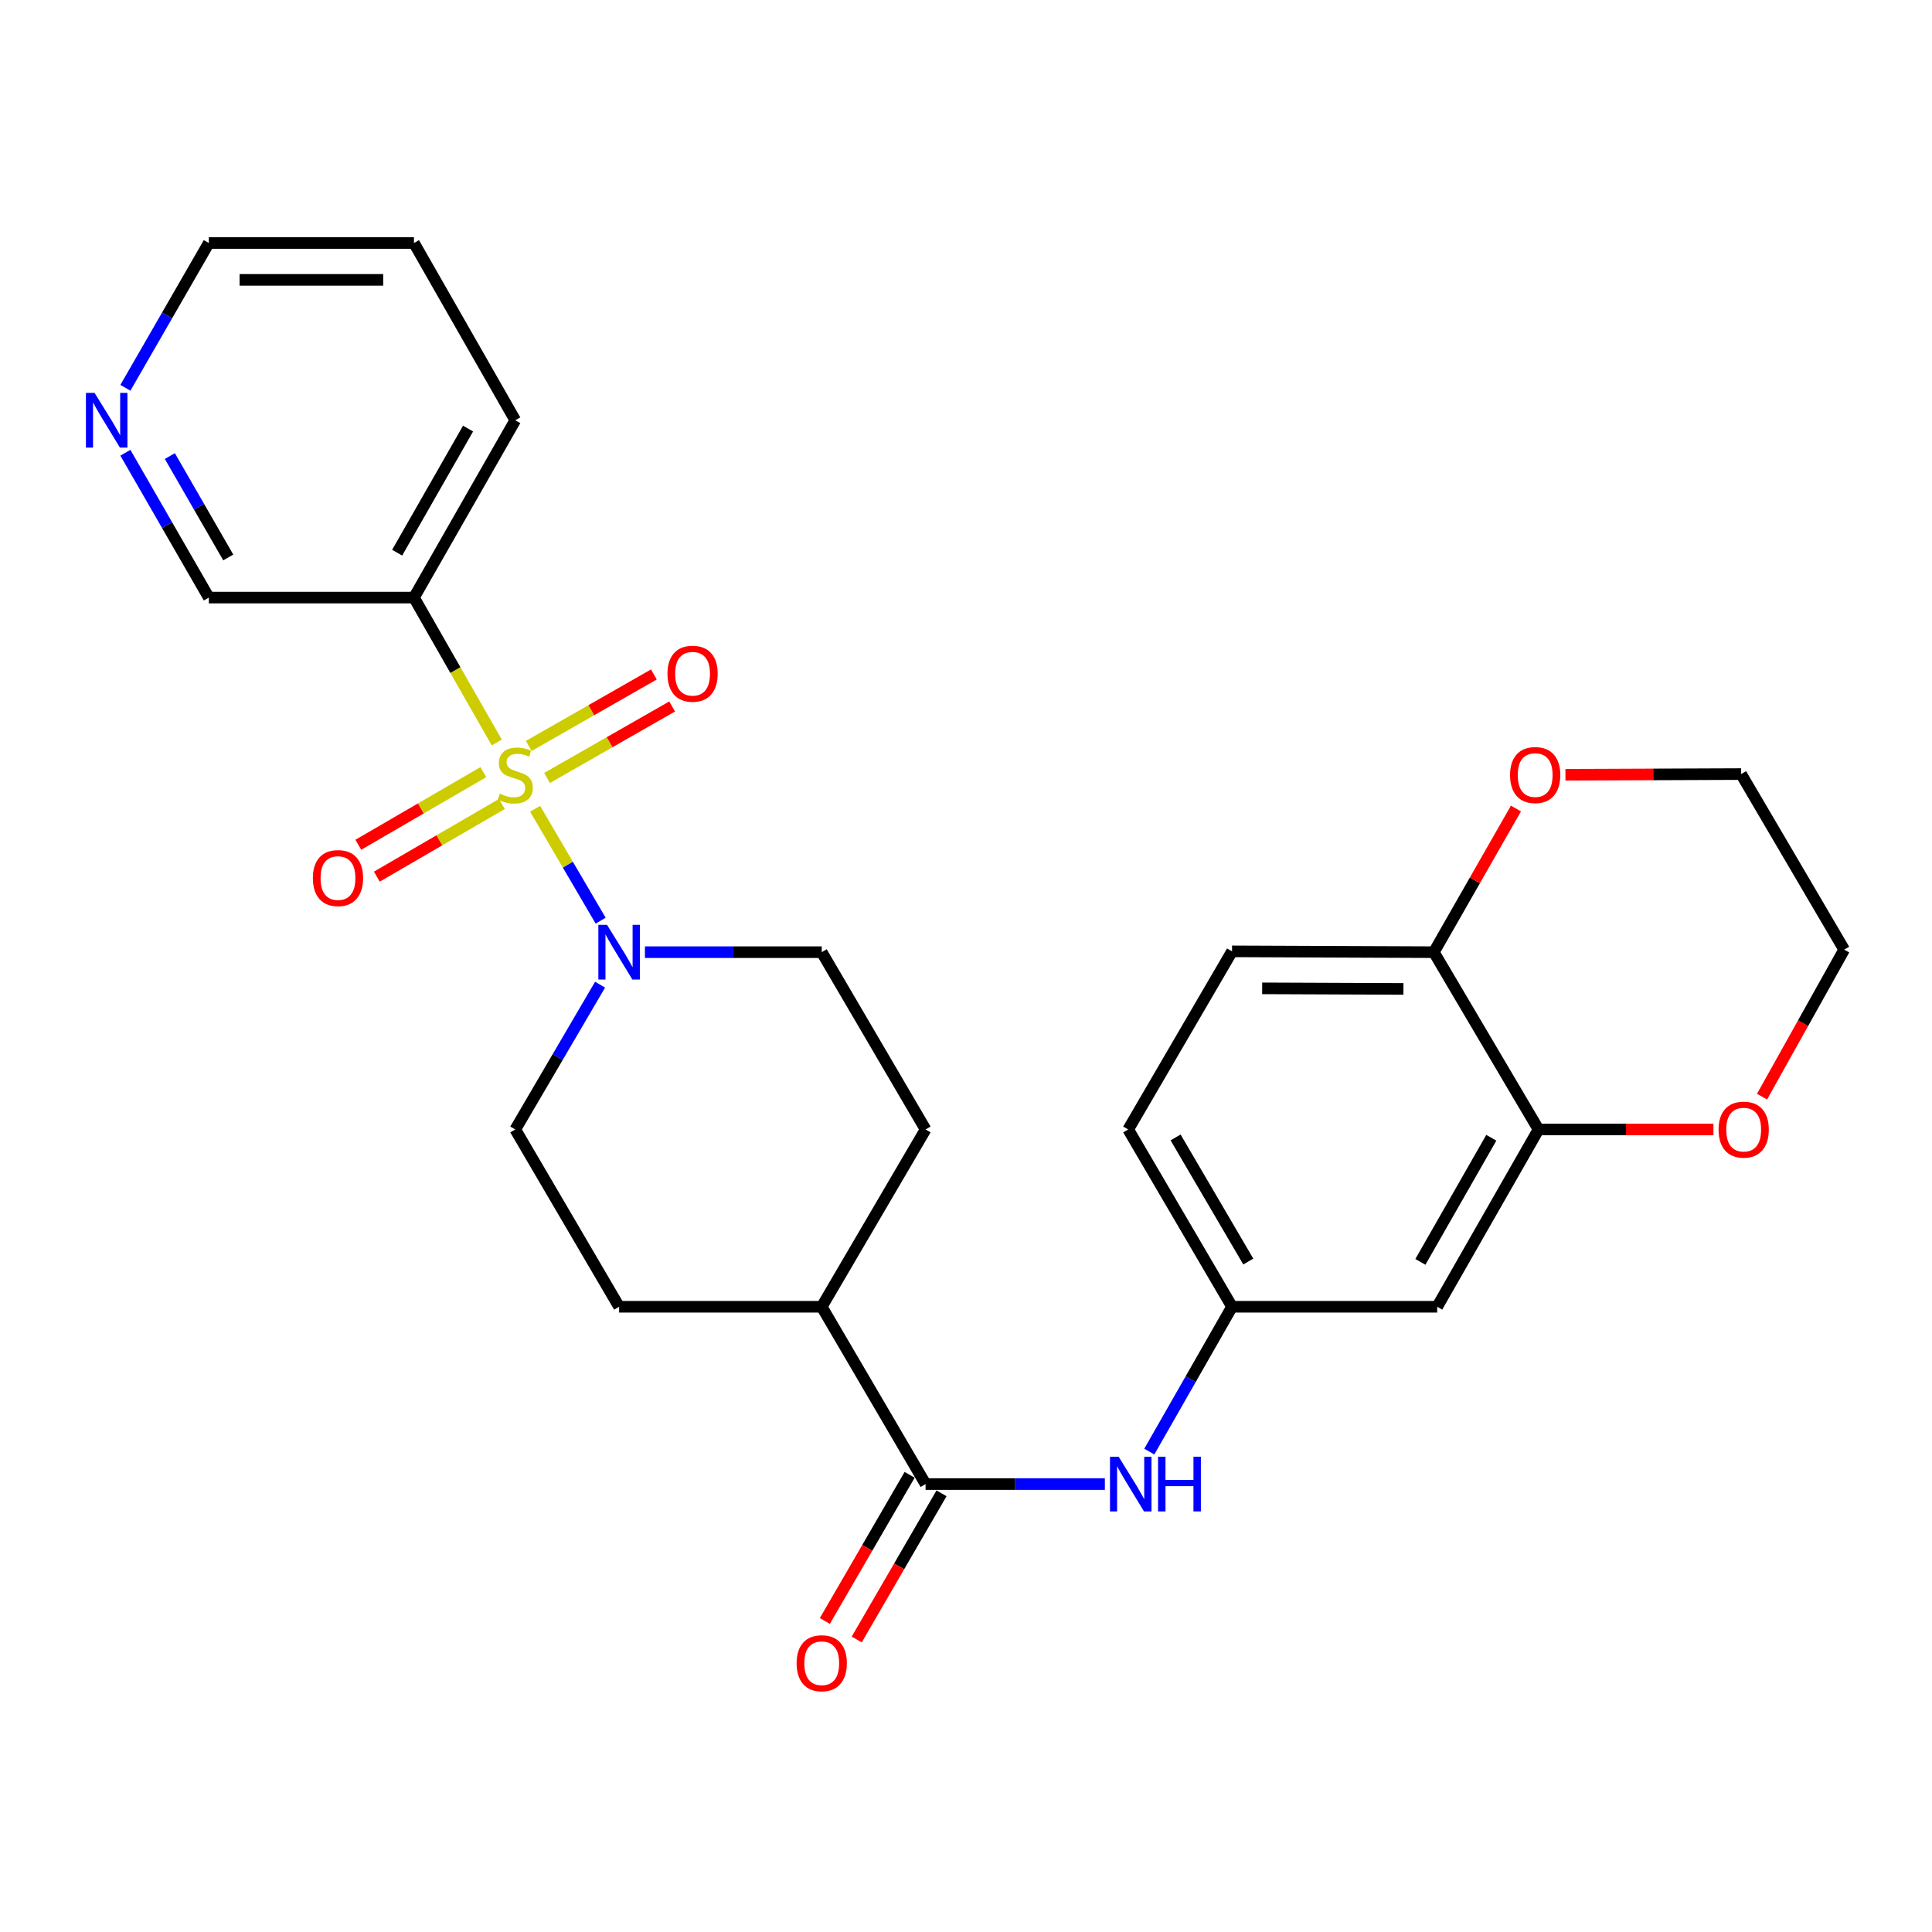 <?xml version='1.0' encoding='iso-8859-1'?>
<svg version='1.1' baseProfile='full'
              xmlns='http://www.w3.org/2000/svg'
                      xmlns:rdkit='http://www.rdkit.org/xml'
                      xmlns:xlink='http://www.w3.org/1999/xlink'
                  xml:space='preserve'
width='1000px' height='1000px' viewBox='0 0 1000 1000'>
<!-- END OF HEADER -->
<rect style='opacity:1.0;fill:#FFFFFF;stroke:none' width='1000' height='1000' x='0' y='0'> </rect>
<path class='bond-0' d='M 276.975,418.62 L 293.936,447.578' style='fill:none;fill-rule:evenodd;stroke:#CCCC00;stroke-width:6px;stroke-linecap:butt;stroke-linejoin:miter;stroke-opacity:1' />
<path class='bond-0' d='M 293.936,447.578 L 310.897,476.536' style='fill:none;fill-rule:evenodd;stroke:#0000FF;stroke-width:6px;stroke-linecap:butt;stroke-linejoin:miter;stroke-opacity:1' />
<path class='bond-1' d='M 257.125,384.319 L 235.697,346.813' style='fill:none;fill-rule:evenodd;stroke:#CCCC00;stroke-width:6px;stroke-linecap:butt;stroke-linejoin:miter;stroke-opacity:1' />
<path class='bond-1' d='M 235.697,346.813 L 214.268,309.306' style='fill:none;fill-rule:evenodd;stroke:#000000;stroke-width:6px;stroke-linecap:butt;stroke-linejoin:miter;stroke-opacity:1' />
<path class='bond-5' d='M 250.175,399.65 L 217.816,418.454' style='fill:none;fill-rule:evenodd;stroke:#CCCC00;stroke-width:6px;stroke-linecap:butt;stroke-linejoin:miter;stroke-opacity:1' />
<path class='bond-5' d='M 217.816,418.454 L 185.458,437.258' style='fill:none;fill-rule:evenodd;stroke:#FF0000;stroke-width:6px;stroke-linecap:butt;stroke-linejoin:miter;stroke-opacity:1' />
<path class='bond-5' d='M 259.763,416.149 L 227.404,434.953' style='fill:none;fill-rule:evenodd;stroke:#CCCC00;stroke-width:6px;stroke-linecap:butt;stroke-linejoin:miter;stroke-opacity:1' />
<path class='bond-5' d='M 227.404,434.953 L 195.045,453.757' style='fill:none;fill-rule:evenodd;stroke:#FF0000;stroke-width:6px;stroke-linecap:butt;stroke-linejoin:miter;stroke-opacity:1' />
<path class='bond-6' d='M 283.159,402.667 L 315.532,384.167' style='fill:none;fill-rule:evenodd;stroke:#CCCC00;stroke-width:6px;stroke-linecap:butt;stroke-linejoin:miter;stroke-opacity:1' />
<path class='bond-6' d='M 315.532,384.167 L 347.906,365.667' style='fill:none;fill-rule:evenodd;stroke:#FF0000;stroke-width:6px;stroke-linecap:butt;stroke-linejoin:miter;stroke-opacity:1' />
<path class='bond-6' d='M 273.691,386.099 L 306.065,367.599' style='fill:none;fill-rule:evenodd;stroke:#CCCC00;stroke-width:6px;stroke-linecap:butt;stroke-linejoin:miter;stroke-opacity:1' />
<path class='bond-6' d='M 306.065,367.599 L 338.439,349.099' style='fill:none;fill-rule:evenodd;stroke:#FF0000;stroke-width:6px;stroke-linecap:butt;stroke-linejoin:miter;stroke-opacity:1' />
<path class='bond-11' d='M 333.813,492.846 L 379.571,492.846' style='fill:none;fill-rule:evenodd;stroke:#0000FF;stroke-width:6px;stroke-linecap:butt;stroke-linejoin:miter;stroke-opacity:1' />
<path class='bond-11' d='M 379.571,492.846 L 425.329,492.846' style='fill:none;fill-rule:evenodd;stroke:#000000;stroke-width:6px;stroke-linecap:butt;stroke-linejoin:miter;stroke-opacity:1' />
<path class='bond-12' d='M 310.6,509.665 L 288.651,547.138' style='fill:none;fill-rule:evenodd;stroke:#0000FF;stroke-width:6px;stroke-linecap:butt;stroke-linejoin:miter;stroke-opacity:1' />
<path class='bond-12' d='M 288.651,547.138 L 266.702,584.611' style='fill:none;fill-rule:evenodd;stroke:#000000;stroke-width:6px;stroke-linecap:butt;stroke-linejoin:miter;stroke-opacity:1' />
<path class='bond-20' d='M 214.268,309.306 L 108.086,309.306' style='fill:none;fill-rule:evenodd;stroke:#000000;stroke-width:6px;stroke-linecap:butt;stroke-linejoin:miter;stroke-opacity:1' />
<path class='bond-22' d='M 214.268,309.306 L 266.702,217.531' style='fill:none;fill-rule:evenodd;stroke:#000000;stroke-width:6px;stroke-linecap:butt;stroke-linejoin:miter;stroke-opacity:1' />
<path class='bond-22' d='M 205.564,286.074 L 242.268,221.831' style='fill:none;fill-rule:evenodd;stroke:#000000;stroke-width:6px;stroke-linecap:butt;stroke-linejoin:miter;stroke-opacity:1' />
<path class='bond-2' d='M 479.078,768.151 L 425.329,676.376' style='fill:none;fill-rule:evenodd;stroke:#000000;stroke-width:6px;stroke-linecap:butt;stroke-linejoin:miter;stroke-opacity:1' />
<path class='bond-3' d='M 479.078,768.151 L 525.477,768.151' style='fill:none;fill-rule:evenodd;stroke:#000000;stroke-width:6px;stroke-linecap:butt;stroke-linejoin:miter;stroke-opacity:1' />
<path class='bond-3' d='M 525.477,768.151 L 571.876,768.151' style='fill:none;fill-rule:evenodd;stroke:#0000FF;stroke-width:6px;stroke-linecap:butt;stroke-linejoin:miter;stroke-opacity:1' />
<path class='bond-14' d='M 470.825,763.364 L 448.881,801.192' style='fill:none;fill-rule:evenodd;stroke:#000000;stroke-width:6px;stroke-linecap:butt;stroke-linejoin:miter;stroke-opacity:1' />
<path class='bond-14' d='M 448.881,801.192 L 426.936,839.021' style='fill:none;fill-rule:evenodd;stroke:#FF0000;stroke-width:6px;stroke-linecap:butt;stroke-linejoin:miter;stroke-opacity:1' />
<path class='bond-14' d='M 487.331,772.939 L 465.387,810.767' style='fill:none;fill-rule:evenodd;stroke:#000000;stroke-width:6px;stroke-linecap:butt;stroke-linejoin:miter;stroke-opacity:1' />
<path class='bond-14' d='M 465.387,810.767 L 443.443,848.596' style='fill:none;fill-rule:evenodd;stroke:#FF0000;stroke-width:6px;stroke-linecap:butt;stroke-linejoin:miter;stroke-opacity:1' />
<path class='bond-9' d='M 594.871,751.349 L 616.288,713.862' style='fill:none;fill-rule:evenodd;stroke:#0000FF;stroke-width:6px;stroke-linecap:butt;stroke-linejoin:miter;stroke-opacity:1' />
<path class='bond-9' d='M 616.288,713.862 L 637.705,676.376' style='fill:none;fill-rule:evenodd;stroke:#000000;stroke-width:6px;stroke-linecap:butt;stroke-linejoin:miter;stroke-opacity:1' />
<path class='bond-4' d='M 796.332,584.611 L 743.887,676.376' style='fill:none;fill-rule:evenodd;stroke:#000000;stroke-width:6px;stroke-linecap:butt;stroke-linejoin:miter;stroke-opacity:1' />
<path class='bond-4' d='M 771.898,588.907 L 735.186,653.143' style='fill:none;fill-rule:evenodd;stroke:#000000;stroke-width:6px;stroke-linecap:butt;stroke-linejoin:miter;stroke-opacity:1' />
<path class='bond-13' d='M 796.332,584.611 L 841.601,584.611' style='fill:none;fill-rule:evenodd;stroke:#000000;stroke-width:6px;stroke-linecap:butt;stroke-linejoin:miter;stroke-opacity:1' />
<path class='bond-13' d='M 841.601,584.611 L 886.87,584.611' style='fill:none;fill-rule:evenodd;stroke:#FF0000;stroke-width:6px;stroke-linecap:butt;stroke-linejoin:miter;stroke-opacity:1' />
<path class='bond-29' d='M 796.332,584.611 L 742.159,492.846' style='fill:none;fill-rule:evenodd;stroke:#000000;stroke-width:6px;stroke-linecap:butt;stroke-linejoin:miter;stroke-opacity:1' />
<path class='bond-7' d='M 743.887,676.376 L 637.705,676.376' style='fill:none;fill-rule:evenodd;stroke:#000000;stroke-width:6px;stroke-linecap:butt;stroke-linejoin:miter;stroke-opacity:1' />
<path class='bond-8' d='M 742.159,492.846 L 637.705,492.422' style='fill:none;fill-rule:evenodd;stroke:#000000;stroke-width:6px;stroke-linecap:butt;stroke-linejoin:miter;stroke-opacity:1' />
<path class='bond-8' d='M 726.414,511.865 L 653.295,511.568' style='fill:none;fill-rule:evenodd;stroke:#000000;stroke-width:6px;stroke-linecap:butt;stroke-linejoin:miter;stroke-opacity:1' />
<path class='bond-15' d='M 742.159,492.846 L 763.409,455.665' style='fill:none;fill-rule:evenodd;stroke:#000000;stroke-width:6px;stroke-linecap:butt;stroke-linejoin:miter;stroke-opacity:1' />
<path class='bond-15' d='M 763.409,455.665 L 784.658,418.484' style='fill:none;fill-rule:evenodd;stroke:#FF0000;stroke-width:6px;stroke-linecap:butt;stroke-linejoin:miter;stroke-opacity:1' />
<path class='bond-21' d='M 637.705,676.376 L 583.956,584.611' style='fill:none;fill-rule:evenodd;stroke:#000000;stroke-width:6px;stroke-linecap:butt;stroke-linejoin:miter;stroke-opacity:1' />
<path class='bond-21' d='M 646.108,652.967 L 608.484,588.732' style='fill:none;fill-rule:evenodd;stroke:#000000;stroke-width:6px;stroke-linecap:butt;stroke-linejoin:miter;stroke-opacity:1' />
<path class='bond-10' d='M 425.329,676.376 L 320.451,676.376' style='fill:none;fill-rule:evenodd;stroke:#000000;stroke-width:6px;stroke-linecap:butt;stroke-linejoin:miter;stroke-opacity:1' />
<path class='bond-27' d='M 425.329,676.376 L 479.078,584.611' style='fill:none;fill-rule:evenodd;stroke:#000000;stroke-width:6px;stroke-linecap:butt;stroke-linejoin:miter;stroke-opacity:1' />
<path class='bond-17' d='M 425.329,492.846 L 479.078,584.611' style='fill:none;fill-rule:evenodd;stroke:#000000;stroke-width:6px;stroke-linecap:butt;stroke-linejoin:miter;stroke-opacity:1' />
<path class='bond-18' d='M 266.702,584.611 L 320.451,676.376' style='fill:none;fill-rule:evenodd;stroke:#000000;stroke-width:6px;stroke-linecap:butt;stroke-linejoin:miter;stroke-opacity:1' />
<path class='bond-24' d='M 912.018,567.625 L 933.282,529.579' style='fill:none;fill-rule:evenodd;stroke:#FF0000;stroke-width:6px;stroke-linecap:butt;stroke-linejoin:miter;stroke-opacity:1' />
<path class='bond-24' d='M 933.282,529.579 L 954.545,491.532' style='fill:none;fill-rule:evenodd;stroke:#000000;stroke-width:6px;stroke-linecap:butt;stroke-linejoin:miter;stroke-opacity:1' />
<path class='bond-25' d='M 810.269,401.019 L 855.734,400.838' style='fill:none;fill-rule:evenodd;stroke:#FF0000;stroke-width:6px;stroke-linecap:butt;stroke-linejoin:miter;stroke-opacity:1' />
<path class='bond-25' d='M 855.734,400.838 L 901.2,400.658' style='fill:none;fill-rule:evenodd;stroke:#000000;stroke-width:6px;stroke-linecap:butt;stroke-linejoin:miter;stroke-opacity:1' />
<path class='bond-16' d='M 64.9,234.339 L 86.493,271.823' style='fill:none;fill-rule:evenodd;stroke:#0000FF;stroke-width:6px;stroke-linecap:butt;stroke-linejoin:miter;stroke-opacity:1' />
<path class='bond-16' d='M 86.493,271.823 L 108.086,309.306' style='fill:none;fill-rule:evenodd;stroke:#000000;stroke-width:6px;stroke-linecap:butt;stroke-linejoin:miter;stroke-opacity:1' />
<path class='bond-16' d='M 87.912,236.059 L 103.028,262.297' style='fill:none;fill-rule:evenodd;stroke:#0000FF;stroke-width:6px;stroke-linecap:butt;stroke-linejoin:miter;stroke-opacity:1' />
<path class='bond-16' d='M 103.028,262.297 L 118.143,288.536' style='fill:none;fill-rule:evenodd;stroke:#000000;stroke-width:6px;stroke-linecap:butt;stroke-linejoin:miter;stroke-opacity:1' />
<path class='bond-28' d='M 64.901,200.724 L 86.494,163.25' style='fill:none;fill-rule:evenodd;stroke:#0000FF;stroke-width:6px;stroke-linecap:butt;stroke-linejoin:miter;stroke-opacity:1' />
<path class='bond-28' d='M 86.494,163.25 L 108.086,125.777' style='fill:none;fill-rule:evenodd;stroke:#000000;stroke-width:6px;stroke-linecap:butt;stroke-linejoin:miter;stroke-opacity:1' />
<path class='bond-19' d='M 637.705,492.422 L 583.956,584.611' style='fill:none;fill-rule:evenodd;stroke:#000000;stroke-width:6px;stroke-linecap:butt;stroke-linejoin:miter;stroke-opacity:1' />
<path class='bond-26' d='M 266.702,217.531 L 214.268,125.777' style='fill:none;fill-rule:evenodd;stroke:#000000;stroke-width:6px;stroke-linecap:butt;stroke-linejoin:miter;stroke-opacity:1' />
<path class='bond-23' d='M 108.086,125.777 L 214.268,125.777' style='fill:none;fill-rule:evenodd;stroke:#000000;stroke-width:6px;stroke-linecap:butt;stroke-linejoin:miter;stroke-opacity:1' />
<path class='bond-23' d='M 124.013,144.859 L 198.341,144.859' style='fill:none;fill-rule:evenodd;stroke:#000000;stroke-width:6px;stroke-linecap:butt;stroke-linejoin:miter;stroke-opacity:1' />
<path class='bond-30' d='M 954.545,491.532 L 901.2,400.658' style='fill:none;fill-rule:evenodd;stroke:#000000;stroke-width:6px;stroke-linecap:butt;stroke-linejoin:miter;stroke-opacity:1' />
<path  class='atom-0' d='M 258.702 410.802
Q 259.022 410.922, 260.342 411.482
Q 261.662 412.042, 263.102 412.402
Q 264.582 412.722, 266.022 412.722
Q 268.702 412.722, 270.262 411.442
Q 271.822 410.122, 271.822 407.842
Q 271.822 406.282, 271.022 405.322
Q 270.262 404.362, 269.062 403.842
Q 267.862 403.322, 265.862 402.722
Q 263.342 401.962, 261.822 401.242
Q 260.342 400.522, 259.262 399.002
Q 258.222 397.482, 258.222 394.922
Q 258.222 391.362, 260.622 389.162
Q 263.062 386.962, 267.862 386.962
Q 271.142 386.962, 274.862 388.522
L 273.942 391.602
Q 270.542 390.202, 267.982 390.202
Q 265.222 390.202, 263.702 391.362
Q 262.182 392.482, 262.222 394.442
Q 262.222 395.962, 262.982 396.882
Q 263.782 397.802, 264.902 398.322
Q 266.062 398.842, 267.982 399.442
Q 270.542 400.242, 272.062 401.042
Q 273.582 401.842, 274.662 403.482
Q 275.782 405.082, 275.782 407.842
Q 275.782 411.762, 273.142 413.882
Q 270.542 415.962, 266.182 415.962
Q 263.662 415.962, 261.742 415.402
Q 259.862 414.882, 257.622 413.962
L 258.702 410.802
' fill='#CCCC00'/>
<path  class='atom-1' d='M 314.191 478.686
L 323.471 493.686
Q 324.391 495.166, 325.871 497.846
Q 327.351 500.526, 327.431 500.686
L 327.431 478.686
L 331.191 478.686
L 331.191 507.006
L 327.311 507.006
L 317.351 490.606
Q 316.191 488.686, 314.951 486.486
Q 313.751 484.286, 313.391 483.606
L 313.391 507.006
L 309.711 507.006
L 309.711 478.686
L 314.191 478.686
' fill='#0000FF'/>
<path  class='atom-4' d='M 579.011 753.991
L 588.291 768.991
Q 589.211 770.471, 590.691 773.151
Q 592.171 775.831, 592.251 775.991
L 592.251 753.991
L 596.011 753.991
L 596.011 782.311
L 592.131 782.311
L 582.171 765.911
Q 581.011 763.991, 579.771 761.791
Q 578.571 759.591, 578.211 758.911
L 578.211 782.311
L 574.531 782.311
L 574.531 753.991
L 579.011 753.991
' fill='#0000FF'/>
<path  class='atom-4' d='M 599.411 753.991
L 603.251 753.991
L 603.251 766.031
L 617.731 766.031
L 617.731 753.991
L 621.571 753.991
L 621.571 782.311
L 617.731 782.311
L 617.731 769.231
L 603.251 769.231
L 603.251 782.311
L 599.411 782.311
L 599.411 753.991
' fill='#0000FF'/>
<path  class='atom-6' d='M 161.937 454.486
Q 161.937 447.686, 165.297 443.886
Q 168.657 440.086, 174.937 440.086
Q 181.217 440.086, 184.577 443.886
Q 187.937 447.686, 187.937 454.486
Q 187.937 461.366, 184.537 465.286
Q 181.137 469.166, 174.937 469.166
Q 168.697 469.166, 165.297 465.286
Q 161.937 461.406, 161.937 454.486
M 174.937 465.966
Q 179.257 465.966, 181.577 463.086
Q 183.937 460.166, 183.937 454.486
Q 183.937 448.926, 181.577 446.126
Q 179.257 443.286, 174.937 443.286
Q 170.617 443.286, 168.257 446.086
Q 165.937 448.886, 165.937 454.486
Q 165.937 460.206, 168.257 463.086
Q 170.617 465.966, 174.937 465.966
' fill='#FF0000'/>
<path  class='atom-7' d='M 345.477 348.717
Q 345.477 341.917, 348.837 338.117
Q 352.197 334.317, 358.477 334.317
Q 364.757 334.317, 368.117 338.117
Q 371.477 341.917, 371.477 348.717
Q 371.477 355.597, 368.077 359.517
Q 364.677 363.397, 358.477 363.397
Q 352.237 363.397, 348.837 359.517
Q 345.477 355.637, 345.477 348.717
M 358.477 360.197
Q 362.797 360.197, 365.117 357.317
Q 367.477 354.397, 367.477 348.717
Q 367.477 343.157, 365.117 340.357
Q 362.797 337.517, 358.477 337.517
Q 354.157 337.517, 351.797 340.317
Q 349.477 343.117, 349.477 348.717
Q 349.477 354.437, 351.797 357.317
Q 354.157 360.197, 358.477 360.197
' fill='#FF0000'/>
<path  class='atom-14' d='M 889.525 584.691
Q 889.525 577.891, 892.885 574.091
Q 896.245 570.291, 902.525 570.291
Q 908.805 570.291, 912.165 574.091
Q 915.525 577.891, 915.525 584.691
Q 915.525 591.571, 912.125 595.491
Q 908.725 599.371, 902.525 599.371
Q 896.285 599.371, 892.885 595.491
Q 889.525 591.611, 889.525 584.691
M 902.525 596.171
Q 906.845 596.171, 909.165 593.291
Q 911.525 590.371, 911.525 584.691
Q 911.525 579.131, 909.165 576.331
Q 906.845 573.491, 902.525 573.491
Q 898.205 573.491, 895.845 576.291
Q 893.525 579.091, 893.525 584.691
Q 893.525 590.411, 895.845 593.291
Q 898.205 596.171, 902.525 596.171
' fill='#FF0000'/>
<path  class='atom-15' d='M 412.329 860.886
Q 412.329 854.086, 415.689 850.286
Q 419.049 846.486, 425.329 846.486
Q 431.609 846.486, 434.969 850.286
Q 438.329 854.086, 438.329 860.886
Q 438.329 867.766, 434.929 871.686
Q 431.529 875.566, 425.329 875.566
Q 419.089 875.566, 415.689 871.686
Q 412.329 867.806, 412.329 860.886
M 425.329 872.366
Q 429.649 872.366, 431.969 869.486
Q 434.329 866.566, 434.329 860.886
Q 434.329 855.326, 431.969 852.526
Q 429.649 849.686, 425.329 849.686
Q 421.009 849.686, 418.649 852.486
Q 416.329 855.286, 416.329 860.886
Q 416.329 866.606, 418.649 869.486
Q 421.009 872.366, 425.329 872.366
' fill='#FF0000'/>
<path  class='atom-16' d='M 781.604 401.162
Q 781.604 394.362, 784.964 390.562
Q 788.324 386.762, 794.604 386.762
Q 800.884 386.762, 804.244 390.562
Q 807.604 394.362, 807.604 401.162
Q 807.604 408.042, 804.204 411.962
Q 800.804 415.842, 794.604 415.842
Q 788.364 415.842, 784.964 411.962
Q 781.604 408.082, 781.604 401.162
M 794.604 412.642
Q 798.924 412.642, 801.244 409.762
Q 803.604 406.842, 803.604 401.162
Q 803.604 395.602, 801.244 392.802
Q 798.924 389.962, 794.604 389.962
Q 790.284 389.962, 787.924 392.762
Q 785.604 395.562, 785.604 401.162
Q 785.604 406.882, 787.924 409.762
Q 790.284 412.642, 794.604 412.642
' fill='#FF0000'/>
<path  class='atom-17' d='M 48.957 203.371
L 58.237 218.371
Q 59.157 219.851, 60.637 222.531
Q 62.117 225.211, 62.197 225.371
L 62.197 203.371
L 65.957 203.371
L 65.957 231.691
L 62.077 231.691
L 52.117 215.291
Q 50.957 213.371, 49.717 211.171
Q 48.517 208.971, 48.157 208.291
L 48.157 231.691
L 44.477 231.691
L 44.477 203.371
L 48.957 203.371
' fill='#0000FF'/>
</svg>
